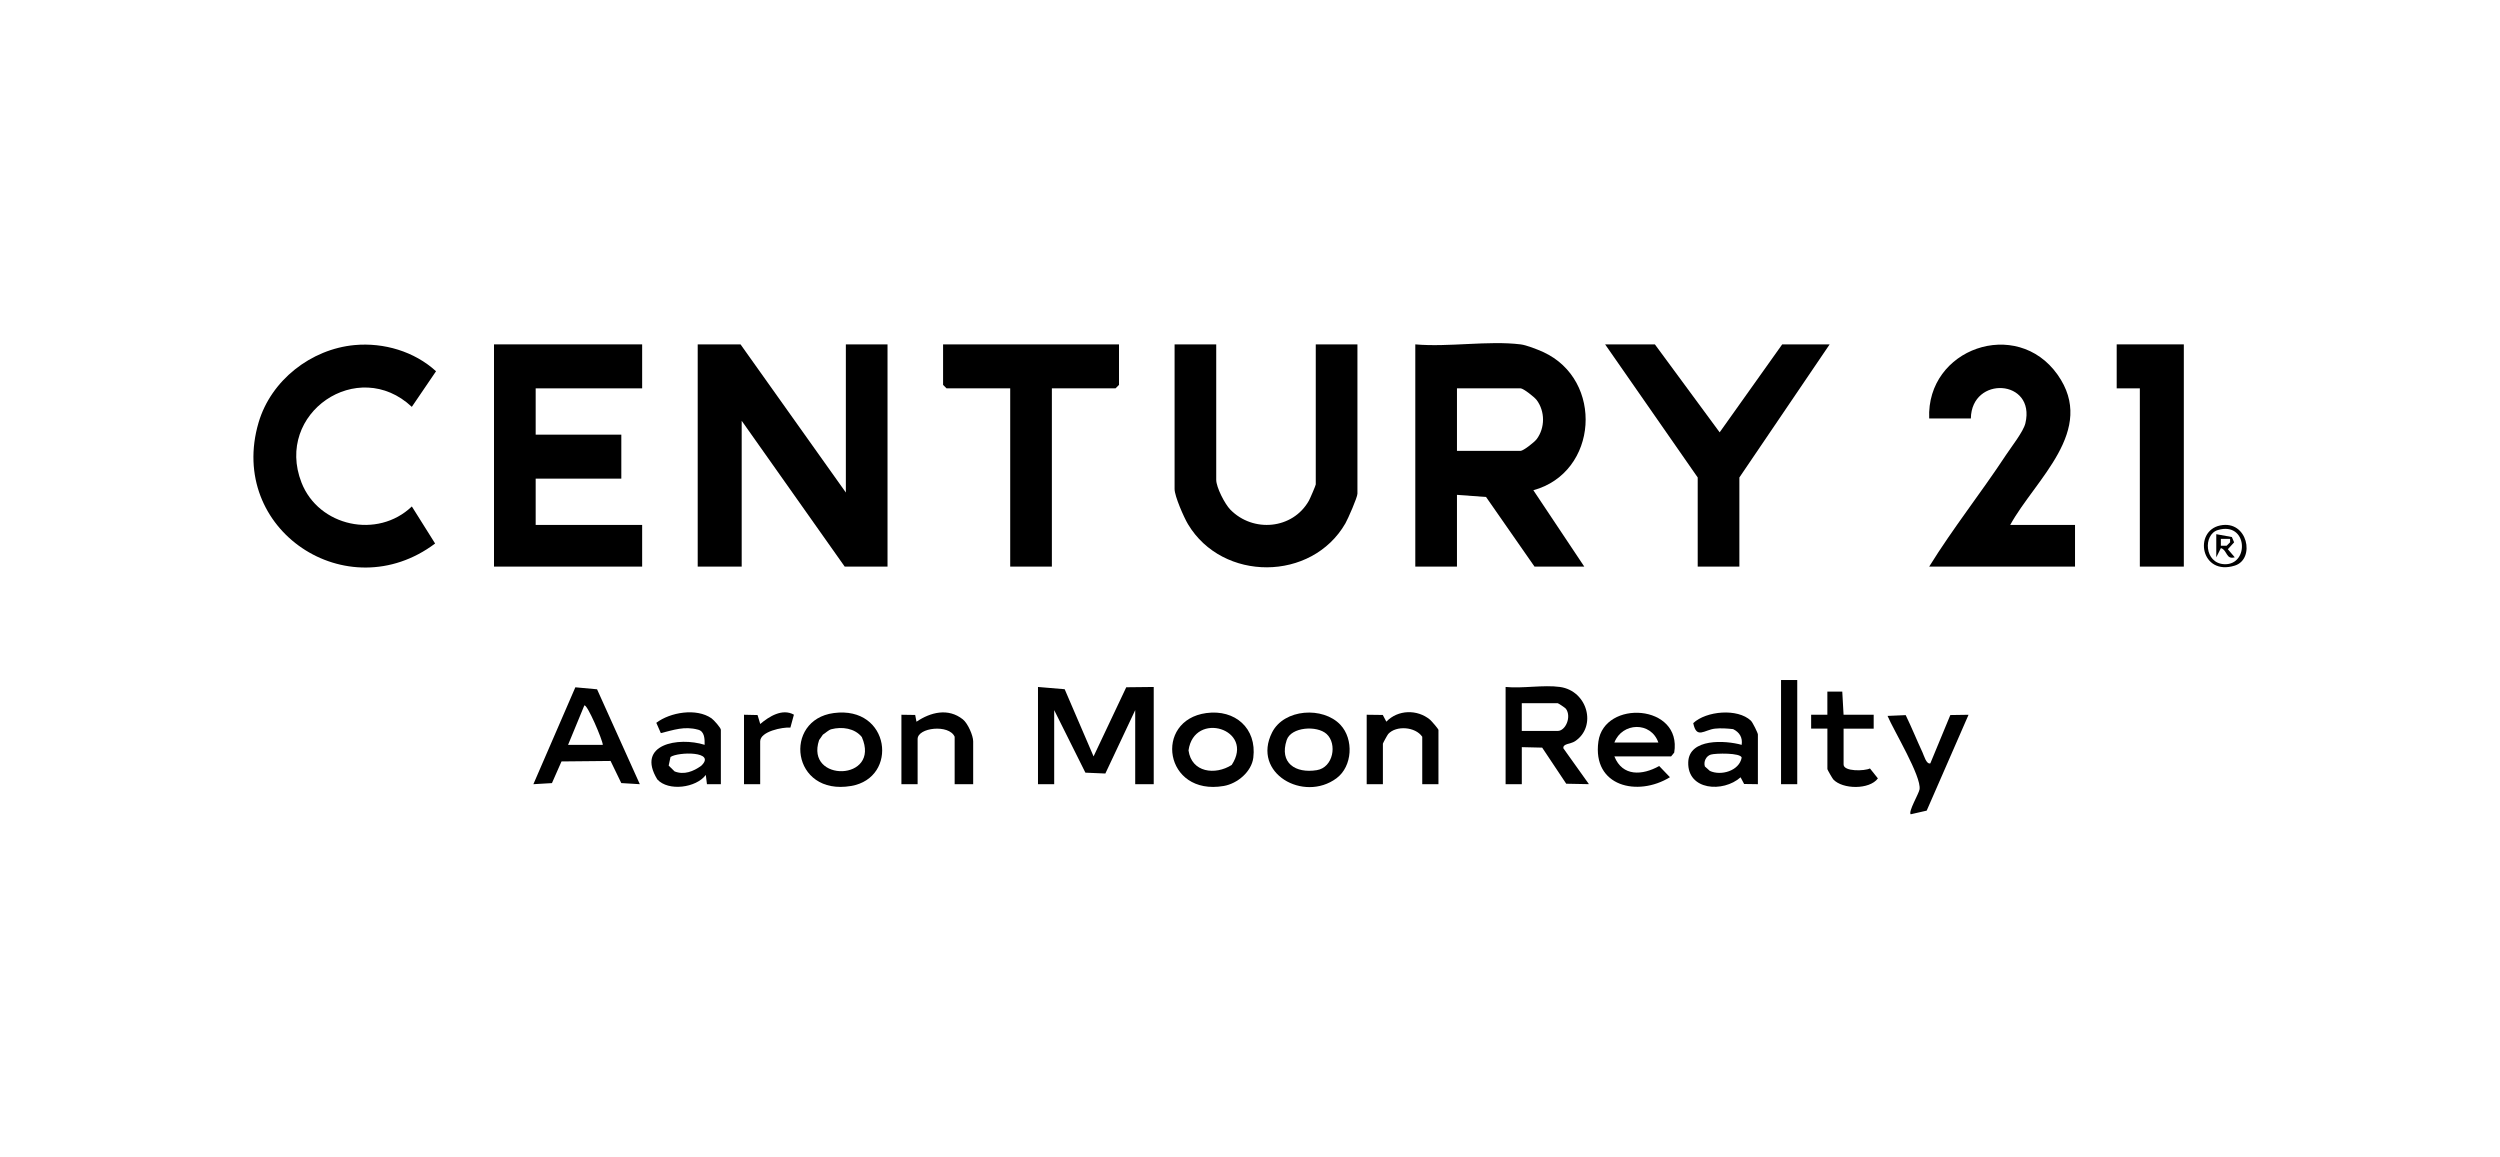 <svg xmlns="http://www.w3.org/2000/svg" id="Layer_1" data-name="Layer 1" viewBox="0 0 1080 500"><polygon points="365.41 212.77 365.41 148.77 383.41 148.77 383.41 244.77 364.91 244.77 320.41 181.77 320.41 244.77 301.41 244.77 301.41 148.77 319.91 148.77 365.41 212.77"></polygon><path d="M656.91,148.77c2.51.31,7.25,2.17,9.71,3.29,26.39,12.05,23.82,52.07-4.21,59.72l22,32.99h-21.5l-20.93-30.07-12.57-.93v31h-18v-96c14.33,1.27,31.53-1.71,45.5,0ZM629.41,194.77h27.5c1.15,0,5.93-3.71,6.94-5.06,3.65-4.88,3.65-12,0-16.88-1.01-1.35-5.79-5.06-6.94-5.06h-27.5v27Z"></path><polygon points="277.41 148.77 277.41 167.77 231.41 167.77 231.41 187.77 268.41 187.77 268.41 206.77 231.41 206.77 231.41 226.77 277.41 226.77 277.41 244.77 213.41 244.77 213.41 148.77 277.41 148.77"></polygon><path d="M525.41,148.77v58.5c0,3.24,3.7,10.45,6.1,12.9,9.83,10.04,26.94,8.52,33.93-3.87.52-.92,2.97-6.65,2.97-7.03v-60.5h18v64.5c0,1.56-4.08,10.87-5.19,12.81-14.52,25.21-53.08,25.33-68,.39-1.79-2.99-5.8-12.11-5.8-15.2v-62.5h18Z"></path><path d="M868.41,226.77h28v18h-63c10.28-16.6,22.5-31.98,33.22-48.28,2.27-3.45,7.49-10.05,8.34-13.65,4.52-19.07-23.28-20.7-23.56-2.07h-18c-1.29-30.18,37.76-43.88,55.44-18.94,17.09,24.11-9.6,45.23-20.44,64.94Z"></path><path d="M153.2,149.07c12.56-1.16,25.82,2.74,35.17,11.31l-10.46,15.38c-23.26-21.85-59.36,2.7-47.67,32.69,7.4,19,32.88,24.53,47.68,10.34l10.05,16.01c-37.96,28.5-89.88-5.9-76.27-52.24,5.37-18.28,22.65-31.75,41.5-33.49Z"></path><polygon points="790.41 148.77 751.41 206.27 751.41 244.77 733.41 244.77 733.41 206.27 693.41 148.77 714.91 148.77 742.89 186.77 769.91 148.77 790.41 148.77"></polygon><polygon points="483.41 148.77 483.41 166.27 481.91 167.77 454.41 167.77 454.41 244.77 436.41 244.77 436.41 167.77 408.91 167.77 407.41 166.27 407.41 148.77 483.41 148.77"></polygon><polygon points="943.41 148.77 943.41 244.77 924.41 244.77 924.41 167.77 914.41 167.77 914.41 148.77 943.41 148.77"></polygon><polygon points="448.41 296.77 459.94 297.74 472.42 326.77 486.54 296.9 498.41 296.77 498.41 338.77 490.41 338.77 490.41 306.77 477.51 334.16 468.89 333.79 455.41 306.77 455.41 338.77 448.41 338.77 448.41 296.77"></polygon><path d="M673.91,296.77c11.94,1.66,16.07,17.13,6.46,23.46-1.93,1.27-5.33.98-4.98,3.06l11.03,15.47-9.81-.19-10.39-15.59-8.8-.21v16h-7v-42c7.34.73,16.4-.99,23.5,0ZM657.41,315.77h15.5c3.43,0,6.07-6.13,3.57-9.58-.33-.45-3.34-2.42-3.57-2.42h-15.5v12Z"></path><path d="M276.41,338.77l-8.01-.48-4.63-9.56-21.2.21-4.13,9.36-8.02.47,18.13-41.86,9.38.86,18.48,41.01ZM260.41,321.77c0-1.9-6.82-17.91-7.99-17l-7.01,17h15Z"></path><path d="M697.41,326.77c3.51,8.81,12.13,8.2,19.36,4.15l4.64,4.84c-13.97,8.58-33.58,3.99-30.91-15.4,2.51-18.24,36.23-16.24,32.76,4.76l-1.35,1.65h-24.5ZM716.41,320.77c-3.2-9.18-15.63-8.75-19,0h19Z"></path><path d="M311.41,338.77h-6.01s-.49-4-.49-4c-4.18,5.59-16.16,7.18-20.95,1.94-9.33-15.26,9.19-18.48,20.44-14.95.04-2.47.03-5.88-2.9-6.56-5.85-1.59-10.53.16-16.02,1.5l-1.96-4.45c6-4.56,17.35-6.49,23.85-1.94,1.01.7,4.04,4.13,4.04,4.96v23.5ZM289.66,327.02l-.79,3.72,2.56,2.51c4.1,1.63,8.15,0,11.51-2.44,6.68-6.35-9.97-6.07-13.28-3.79Z"></path><path d="M759.41,338.77l-5.95-.09-1.53-2.89c-7.49,6.69-23.02,5.71-22.61-6.53.35-10.37,16-9.48,23.08-7.48.48-3.14-.9-5.43-3.69-6.8-2.5-.28-5.31-.48-7.81-.21-4.67.51-7.99,4.67-9.42-2.39,5.63-5.26,19.16-6.48,24.89-1.06.77.72,3.04,5.34,3.04,5.96v21.5ZM739.11,325.97c-2.1.62-3.26,3.06-2.6,5.15l2.14,1.91c4.78,2.23,12.68.03,13.76-5.73-.43-2.16-11.31-1.91-13.3-1.33Z"></path><path d="M579.06,313.12c5.83,6.19,5.24,17.95-1.71,23.1-14.16,10.5-36.71-2.19-27.81-19.81,5.17-10.24,21.98-11.3,29.53-3.29ZM573.1,317.09c-4.16-3.8-15.36-3.08-17.25,2.62-3.28,9.9,3.78,14.49,13,13,7.16-1.15,8.9-11.38,4.24-15.63Z"></path><path d="M360.17,308.04c24.47-3.26,28.16,27.98,7.51,31.5-25.87,4.41-29.52-28.57-7.51-31.5ZM359.15,315.02c-1.26.33-2.51,1.65-3.66,2.34l-1.64,2.36c-6.17,18.43,26.85,17.81,18.45-1.33-3.07-3.82-8.57-4.56-13.15-3.37Z"></path><path d="M521.16,308.04c12.36-1.67,21.83,6.56,20.27,19.27-.75,6.08-6.87,11.21-12.76,12.23-25.76,4.46-30.43-28.4-7.51-31.5ZM532.1,330.46c10.15-15.45-16.23-23.59-18.66-6.29,1.31,9.57,11.51,10.82,18.66,6.29Z"></path><path d="M420.41,338.77h-8v-20.5c-2.42-5.51-16-3.99-16,1v19.5h-7v-30l5.95.09.56,2.92c6.13-4.14,13.7-6.02,20.01-1.03,2.16,1.71,4.48,7,4.48,9.52v18.5Z"></path><path d="M621.41,338.77h-7v-20.5c-2.98-4.35-11.24-4.96-14.69-1.2-.34.38-2.31,3.96-2.31,4.2v17.5h-7v-30l6.95.09,1.54,2.9c4.98-5.22,13.39-5.41,18.87-.85.68.57,3.64,4.07,3.64,4.36v23.5Z"></path><path d="M823.26,308.93c2.58,5.31,4.81,10.84,7.3,16.2.62,1.32,1.61,5.12,3.34,4.65l8.64-20.88,7.87-.12-18.08,41.41-6.91,1.58c-1.14-1.09,3.51-8.87,3.82-10.75.92-5.55-11.18-25.46-13.82-31.75l7.84-.34Z"></path><path d="M789.41,314.77h-7s0-6.01,0-6.01h7.01s0-10,0-10h6.44s.56,10.01.56,10.01h13.01s0,6,0,6h-13s0,15.49,0,15.49c0,3.13,9.09,2.86,11.39,1.71l3.43,4.3c-3.64,4.95-15.28,4.75-19.27.44-.38-.41-2.55-4.2-2.55-4.45v-17.5Z"></path><rect x="769.41" y="293.77" width="7" height="45"></rect><path d="M328.41,338.77h-7v-30l5.86.13,1.15,3.87c3.8-3.24,9.55-6.85,14.55-4.03l-1.52,5.58c-3.37-.28-13.05,1.66-13.05,5.95v18.5Z"></path><path d="M959.14,226.99c11.86-2.45,15.27,14.51,6.32,17.34-14.7,4.65-17.98-14.93-6.32-17.34ZM958.11,228.98c-6.39,1.89-5.93,14.47,2.9,14.76,10.8.34,10.04-18.59-2.9-14.76Z"></path><path d="M964.17,232.01l.97,2.28-2.71,2.98,2.99,3.49c-3.87,1.1-3.12-3.03-5.99-3.99l-2,4v-10s6.75,1.23,6.75,1.23ZM963.4,232.78h-3.99s0,2.99,0,2.99h2.49s1.5-1.51,1.5-1.51v-1.48Z"></path></svg>
